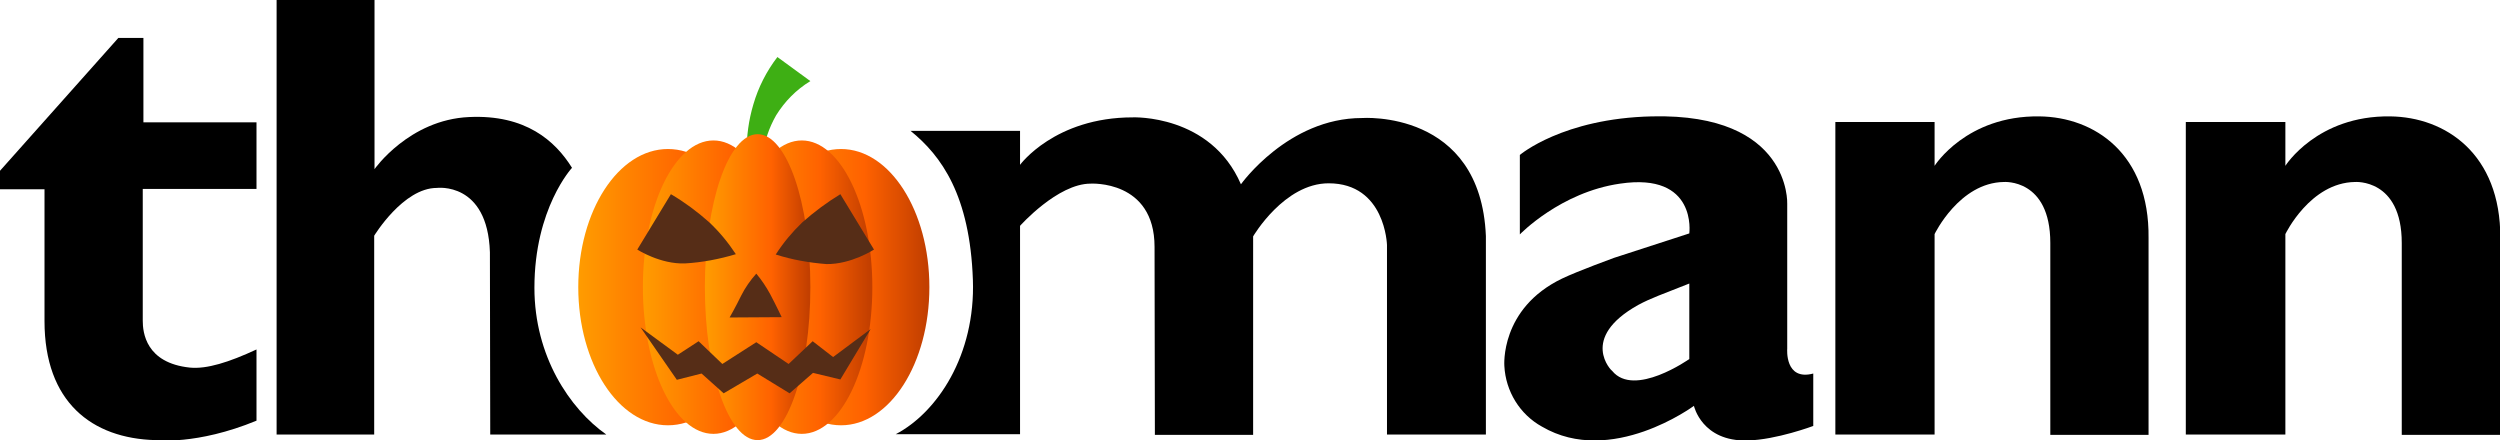 <?xml version="1.0" encoding="utf-8"?>
<!-- Generator: Adobe Illustrator 24.1.2, SVG Export Plug-In . SVG Version: 6.00 Build 0)  -->
<svg version="1.1" id="b7e15170-4267-494c-98b2-f77638787399"
	 xmlns="http://www.w3.org/2000/svg" xmlns:xlink="http://www.w3.org/1999/xlink" x="0px" y="0px" viewBox="0 0 758.3 133.6"
	 style="enable-background:new 0 0 758.3 133.6;" xml:space="preserve">
<style type="text/css">
	.st0{fill:#3EAF14;}
	.st1{fill:url(#SVGID_1_);}
	.st2{fill:url(#SVGID_2_);}
	.st3{fill:url(#SVGID_3_);}
	.st4{fill:url(#SVGID_4_);}
	.st5{fill:url(#SVGID_5_);}
	.st6{fill:#562D17;}
</style>
<path d="M43.5,11.5h-7.6L0,51.8v5.6h13.5v40c0,24.5,14.3,35.6,33.7,36.1c0,0,12.4,1.6,30.6-5.9V106c-8.4,3.9-15.1,6-20.2,5.5
	c-13.4-1.4-14.3-10.7-14.3-14.2v-40h34.5V37.1H43.5V11.5z"/>
<path d="M618.6,35.3c-22.2-0.3-31.8,15-31.8,15V37h-30.1v94.8h30.1V71c0,0,7.5-15.6,21-15.8c0,0,14.1-1.1,14.1,18.5v58.2h29.8V72.2
	C652,46.6,635.3,35.5,618.6,35.3z"/>
<path d="M725,35.3c-22.2-0.3-31.8,15-31.8,15V37H663v94.8h30.2V71c0,0,7.5-15.6,21.1-15.8c0,0,14.2-1.1,14.2,18.5v58.2h29.9V72.2
	C758.5,46.6,741.7,35.5,725,35.3z"/>
<path d="M162.1,87.3c0-24.1,11.4-36.4,11.4-36.4c-5.1-8.2-14.1-16.2-31.2-15.4c-18.2,0.8-28.7,15.8-28.7,15.8V0H83.9v131.8h29.6
	V71.5c0,0,8.8-14.5,19-14.5c0,0,15.4-2,16.1,19.5l0.1,55.3h35.2C172.8,124,162.1,108,162.1,87.3z"/>
<path d="M413.1,35.8c-22.4,0-36.7,20.1-36.7,20.1c-9.2-21.3-32.8-20.3-32.8-20.3c-23.7,0-34.2,14.4-34.2,14.4V39.7h-33.2
	c9.4,7.6,18,19.6,18.9,45.2c0.8,22.8-10.8,40.2-23.4,46.8h37.7V68.5c0,0,11.4-12.8,21.4-12.8c0,0,19.4-1.2,19.4,19.2l0.1,57h29.8
	V71.7c0,0,9.4-16.1,22.9-16.1c17.2,0,17.7,18.7,17.7,18.7v57.5h30V71.6C449.1,33.1,413.1,35.8,413.1,35.8z"/>
<path d="M542.1,105.8v-44c0,0,1.2-27.5-41-26.5C474,35.9,461,47,461,47v24.1c0,0,12.3-12.8,30.4-15.4c23.5-3.5,21,15.1,21,15.1
	l-22.8,7.4c0,0-11,4-15.8,6.3c-18.9,9.1-17.5,26.5-17.5,26.5c0.4,7.7,4.7,14.7,11.4,18.4c21,12.3,46.1-6.3,46.1-6.3
	s2.4,10.9,16.3,10.5c8.7-0.2,19.9-4.4,19.9-4.4v-15.9C541.3,115.6,542.1,105.8,542.1,105.8z M496.9,92.5c3.9-2.1,7.2-3.2,15.5-6.5
	v22.9c0,0-16.7,11.8-23.4,3.6C488.9,112.6,478.8,102.6,496.9,92.5z"/>
<path class="st0" d="M226.5,46.3c-0.1-4.9,0.6-9.9,2-14.6c1.5-5.2,4-10.1,7.3-14.4l10,7.3c-4.3,2.6-7.8,6.2-10.4,10.4
	c-2.1,3.7-3.5,7.7-4,11.9L226.5,46.3z"/>
<linearGradient id="SVGID_1_" gradientUnits="userSpaceOnUse" x1="175.48" y1="40.11" x2="229.82" y2="40.11" gradientTransform="matrix(1 0 0 1 0 46.96)">
	<stop  offset="0" style="stop-color:#FF9C00"/>
	<stop  offset="0.63" style="stop-color:#FF6200"/>
	<stop  offset="0.98" style="stop-color:#C33F00"/>
</linearGradient>
<ellipse class="st1" cx="202.6" cy="87.1" rx="27.2" ry="41.9"/>
<linearGradient id="SVGID_2_" gradientUnits="userSpaceOnUse" x1="228.28" y1="40.11" x2="281.94" y2="40.11" gradientTransform="matrix(1 0 0 1 0 46.96)">
	<stop  offset="0" style="stop-color:#FF9C00"/>
	<stop  offset="0.63" style="stop-color:#FF6200"/>
	<stop  offset="0.98" style="stop-color:#C33F00"/>
</linearGradient>
<ellipse class="st2" cx="255.1" cy="87.1" rx="26.8" ry="41.9"/>
<linearGradient id="SVGID_3_" gradientUnits="userSpaceOnUse" x1="221.82" y1="40.11" x2="264.58" y2="40.11" gradientTransform="matrix(1 0 0 1 0 46.96)">
	<stop  offset="0" style="stop-color:#FF9C00"/>
	<stop  offset="0.63" style="stop-color:#FF6200"/>
	<stop  offset="0.98" style="stop-color:#C33F00"/>
</linearGradient>
<ellipse class="st3" cx="243.2" cy="87.1" rx="21.4" ry="44.5"/>
<linearGradient id="SVGID_4_" gradientUnits="userSpaceOnUse" x1="195.05" y1="40.11" x2="237.81" y2="40.11" gradientTransform="matrix(1 0 0 1 0 46.96)">
	<stop  offset="0" style="stop-color:#FF9C00"/>
	<stop  offset="0.63" style="stop-color:#FF6200"/>
	<stop  offset="0.98" style="stop-color:#C33F00"/>
</linearGradient>
<ellipse class="st4" cx="216.4" cy="87.1" rx="21.4" ry="44.5"/>
<linearGradient id="SVGID_5_" gradientUnits="userSpaceOnUse" x1="213.77" y1="40.11" x2="245.85" y2="40.11" gradientTransform="matrix(1 0 0 1 0 46.96)">
	<stop  offset="0" style="stop-color:#FF9C00"/>
	<stop  offset="0.63" style="stop-color:#FF6200"/>
	<stop  offset="0.98" style="stop-color:#C33F00"/>
</linearGradient>
<ellipse class="st5" cx="229.8" cy="87.1" rx="16" ry="46.4"/>
<path class="st6" d="M207.8,79.9c5.2-0.3,10.4-1.3,15.4-2.8c-2.3-3.5-5-6.8-8.1-9.7c-3.6-3.2-7.5-6.1-11.6-8.5l-10.2,16.8
	C193.3,75.7,200.3,80.2,207.8,79.9z"/>
<path class="st6" d="M265.1,75.7l-10.2-16.8c-4.1,2.5-8,5.4-11.6,8.6c-3,2.9-5.7,6.1-8,9.7c5,1.6,10.2,2.5,15.4,2.9
	C258.2,80.2,265.1,75.7,265.1,75.7z"/>
<path class="st6" d="M237.1,96.2c0,0-1.6-3.4-3.5-7c-1.2-2.2-2.6-4.3-4.2-6.2c-1.8,2-3.4,4.3-4.6,6.7c-1.7,3.5-3.5,6.6-3.5,6.6
	L237.1,96.2z"/>
<polygon class="st6" points="246.5,103.5 239.2,110.4 229.4,103.8 219.1,110.4 211.9,103.5 205.6,107.6 194.3,99.3 205.3,115.2 
	212.8,113.3 219.5,119.3 229.7,113.3 239.5,119.3 246.6,113.1 254.9,115.1 264.1,99.8 252.7,108.3 "/>
</svg>
